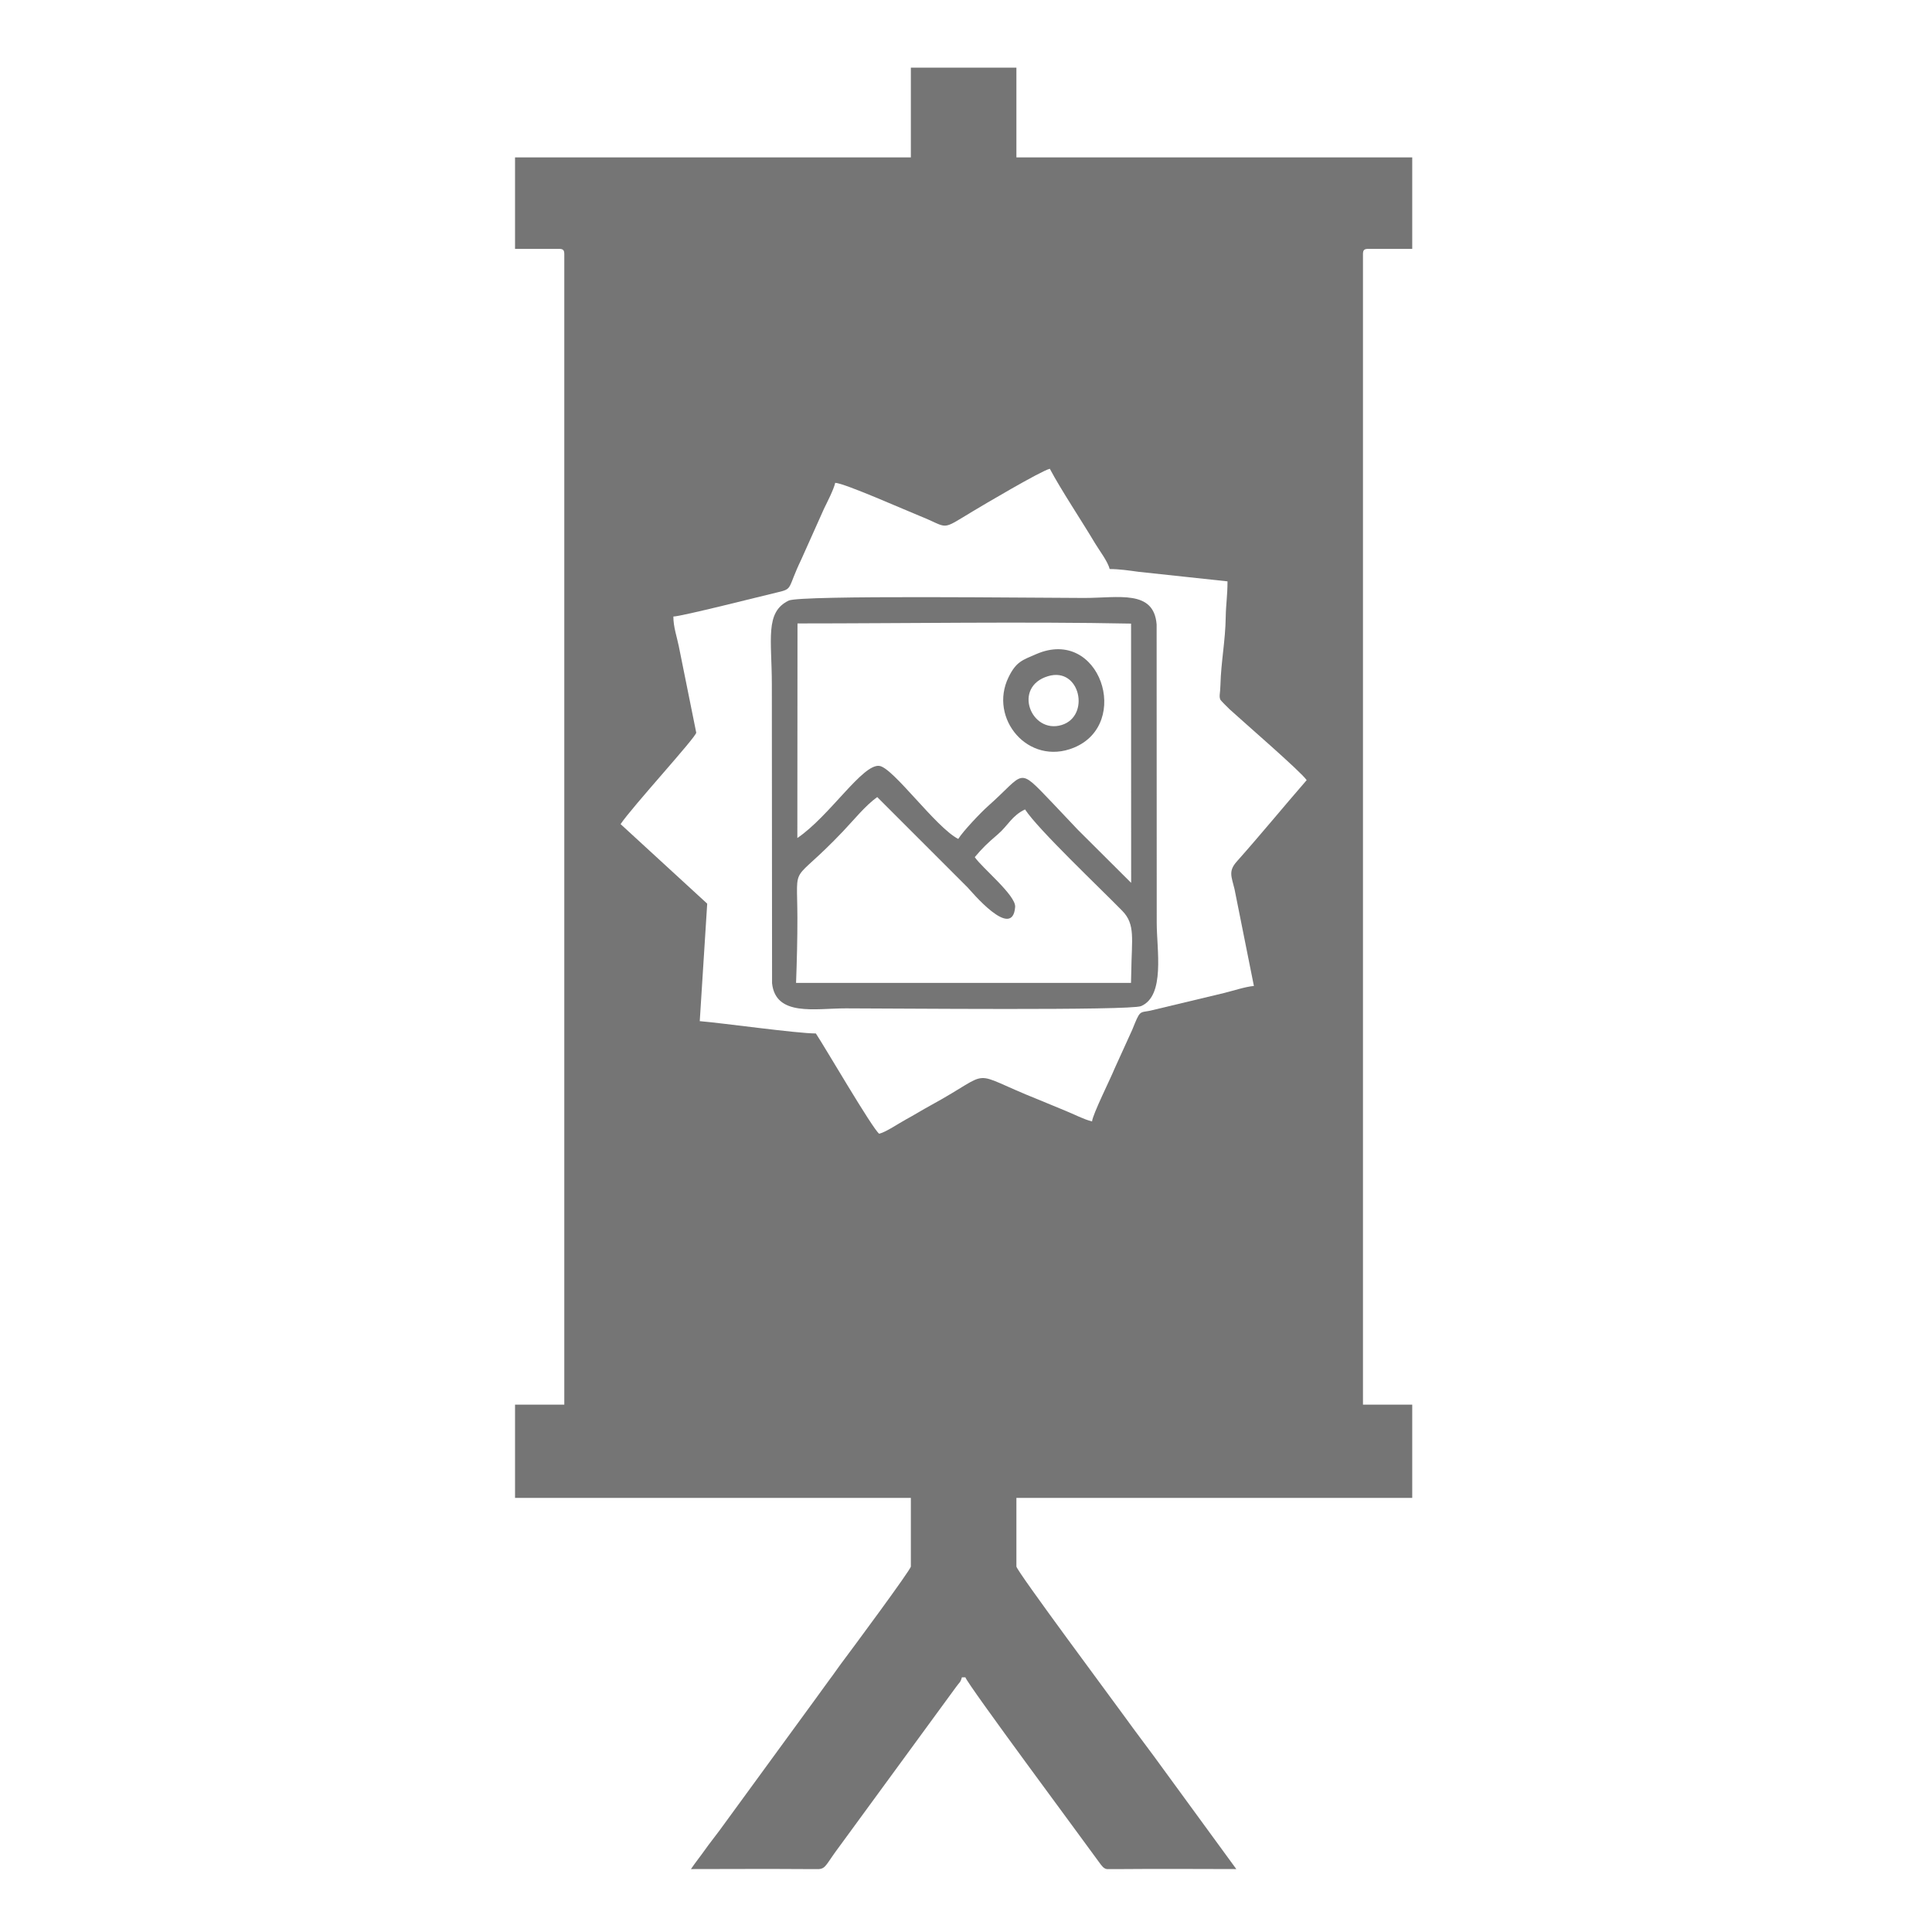 <?xml version="1.0" encoding="UTF-8"?> <!-- Creator: CorelDRAW 2019 (64-Bit) --> <svg xmlns="http://www.w3.org/2000/svg" xmlns:xlink="http://www.w3.org/1999/xlink" xmlns:xodm="http://www.corel.com/coreldraw/odm/2003" xml:space="preserve" width="50mm" height="50mm" style="shape-rendering:geometricPrecision; text-rendering:geometricPrecision; image-rendering:optimizeQuality; fill-rule:evenodd; clip-rule:evenodd" viewBox="0 0 5000 5000"> <defs> <style type="text/css"> <![CDATA[ .fil0 {fill:#757575} ]]> </style> </defs> <g id="Слой_x0020_1">  <path class="fil0" d="M3381.66 2018.99c-60.86,70.02 -118.52,140.48 -180.9,210.65 -22.33,25.12 -13.67,38.68 -5.77,71.62l50.09 250.4c-22.07,1.84 -55.48,12.95 -77.35,18.27l-191.04 45.7c-28.74,5.41 -25.87,-1.54 -46.39,49.21l-45.53 100.16c-11.29,27.8 -57.05,119.21 -58.55,137.23 -20.88,-4.87 -47.84,-19.2 -68.28,-27.33 -24.51,-9.74 -45.32,-19.1 -70.88,-29.29 -188.41,-75.11 -108.73,-77.68 -276.7,14.08 -24.07,13.15 -44,25.67 -66.73,37.98 -16.69,9.04 -51.13,32.43 -68.29,36.43 -17.33,-12.7 -141.22,-225.64 -163.9,-259.51 -48.94,0 -240.47,-26.88 -300.48,-31.87l19.29 -304.05 -224.17 -205.86c29.91,-44.66 195.77,-225.47 195.77,-236.75l-45.1 -223.51c-4.96,-24.55 -14.09,-49.89 -14.09,-76.97 21.99,-0.49 227.95,-52.86 269.69,-62.66 40.78,-9.58 24.73,-8.73 61.14,-84.55l59.14 -132.07c8.67,-17.92 24.65,-48.53 28.89,-66.73 23.4,0.52 184.35,71.97 219.18,85.85 77.48,30.9 50.78,39.59 136.81,-12.13 24.43,-14.69 176.51,-104.8 199.44,-110.14 28.96,54.72 81.78,133.64 116.91,192.69 10.99,18.47 33.35,47.32 37.89,66.82 24.79,0 50.07,3.76 74.79,7.15l230.24 24.72c0,36.35 -4.16,60.92 -4.57,91.03 -0.87,63.21 -12.25,117.05 -13.74,177.63 -0.55,22.47 -4.17,28.66 -0.05,37.86 0.84,1.88 20.32,21.37 23.99,24.75 33.18,30.51 184.52,161.2 199.25,183.19zm-475.38 2818.16l-41.92 0c-8.05,-1.59 -11.96,-6.62 -22.03,-20.66 -34.09,-47.58 -339.32,-458.39 -343.91,-475.59l-9.1 0c-3.78,14.15 -6.17,12.39 -15.43,25.55l-300.04 410.19c-35.96,47.75 -35.79,58.49 -53.88,60.51l-40.43 0c-95.46,-0.73 -191.23,-0.02 -286.73,0l-4.62 0c11,-16.43 24.58,-33.14 36.45,-50.05 11.75,-16.73 24.51,-32.26 37.1,-49.4l249.7 -342.16c12,-15.94 21.53,-30.38 34.47,-47.49 13.8,-18.26 22.67,-31.85 36.42,-50.08 18.41,-24.42 174.96,-235.51 174.96,-243.9l0 -177.55 -1024.38 0 0 -241.3 127.48 0 0 -2977.51c0,-10.49 -3.17,-13.65 -13.66,-13.65l-113.82 0 0 -236.75 1024.38 0 0 -232.19 273.16 0 0 232.19 1024.38 0 0 236.75 -113.82 0c-10.49,0 -13.66,3.16 -13.66,13.65l0 2977.51 127.48 0 0 241.3 -1024.38 0 0 177.55c0,11.04 255.07,353.66 284.2,394.17 24.31,33.82 47.33,63.76 71.63,96.83l213.27 292.08c-97.6,0 -195.71,-0.97 -293.27,0z"></path> <g id="_1195758736"> <path class="fil0" d="M2522.68 2218.25c20.71,-24.35 31.04,-34.39 60.06,-59.35 26,-22.37 36.12,-48.04 70.07,-64.1 33.66,51.73 193.29,202.71 251.72,262.55 34.32,35.16 24.21,72.55 23.13,160.01l-0.66 26.32 -866.81 0c2.03,-55 3.6,-113.26 3.46,-168.63 -0.39,-150.03 -19.08,-79.05 118.39,-223.88 27.64,-29.11 57.44,-66.28 88.22,-88.34l234.13 234.11c8.28,8.57 116.1,138.71 122.8,50.25 2.27,-29.96 -86.61,-102.01 -104.51,-128.94zm-459.16 -49.44l0.39 -555.36c276.74,0 591.41,-5.04 863.3,0.43l0.2 670.96 -138.09 -137.57c-23.64,-24.67 -42.11,-44.86 -65.82,-69.57 -91.73,-95.58 -68.52,-78.24 -166.27,8.27 -19.25,17.04 -64.82,65.16 -77.28,85.19 -58.16,-29.77 -168.16,-184.14 -204.1,-189.02 -43.48,-5.9 -128.5,129.82 -212.33,186.67zm-22.34 -614.53c-62.31,30.05 -43.66,100.93 -43.66,217.64l0.57 772.86c9.55,86.71 111.45,64.85 190.86,64.85 116.99,0 736.31,6.16 764.22,-5.86 62.65,-26.99 40.43,-145.84 40.43,-215.17l-0.26 -772.55c-7.27,-90.68 -98.29,-68.55 -187.71,-68.55 -119.75,0 -734.11,-7.85 -764.45,6.78z"></path> <path class="fil0" d="M2712.37 1749.92c83.27,-25.05 110.22,103.81 34.91,126.48 -78.73,23.7 -127.56,-98.61 -34.91,-126.48zm-30.53 -57.11c-35.72,15.52 -51.83,19.15 -71.73,59.85 -52.1,106.52 51.15,230.61 169.1,182.28 150.23,-61.55 67.3,-313.67 -97.37,-242.13z"></path> </g> </g> <g id="Слой_x0020_1_0">  </g> </svg> 